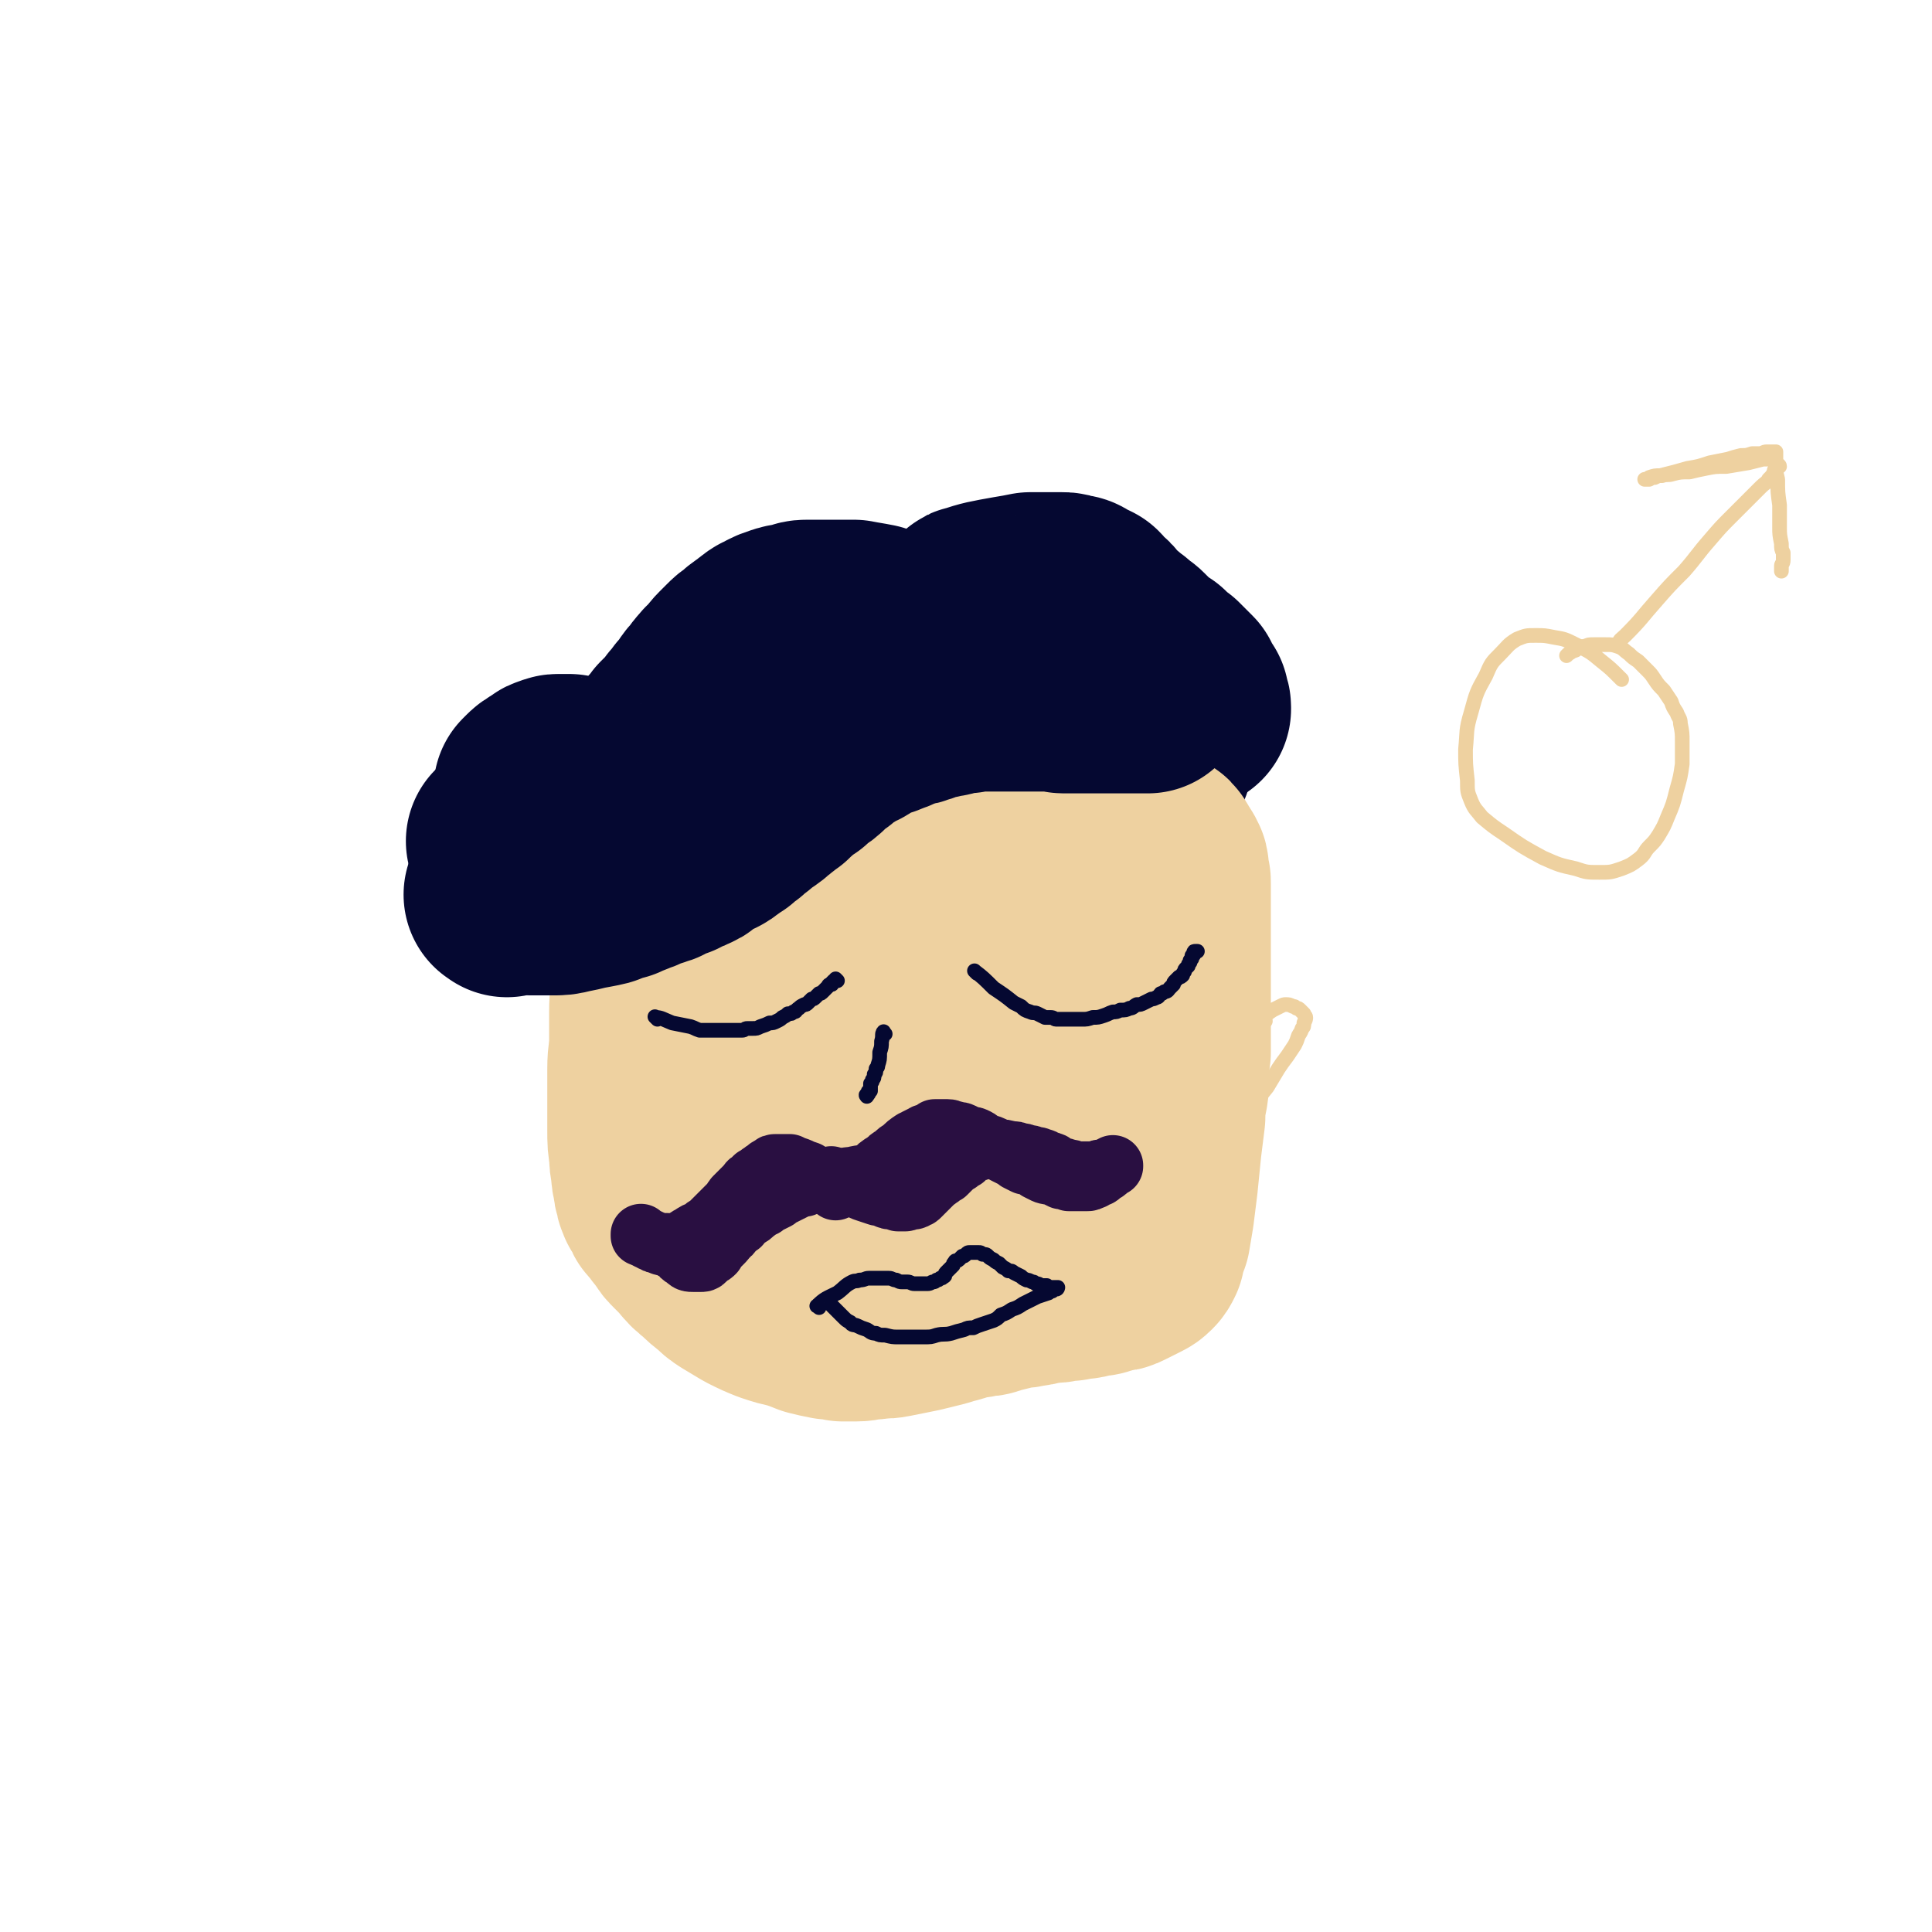 <svg viewBox='0 0 1052 1052' version='1.1' xmlns='http://www.w3.org/2000/svg' xmlns:xlink='http://www.w3.org/1999/xlink'><g fill='none' stroke='#EED1A0' stroke-width='110' stroke-linecap='round' stroke-linejoin='round'><path d='M418,395c-1,-1 -1,-2 -1,-1 -1,2 -1,3 -2,6 -1,9 -1,9 -2,18 -1,3 -1,3 -2,7 0,7 0,7 -1,13 0,7 0,7 0,14 0,8 -1,8 -1,16 0,8 0,8 -1,17 0,8 0,8 -1,16 0,6 0,6 0,12 0,6 0,6 0,11 0,5 0,5 0,10 0,3 0,3 0,7 0,3 0,3 0,7 0,2 1,2 1,5 0,3 0,3 1,6 0,2 0,2 0,4 0,3 0,3 1,5 0,2 1,2 1,4 0,2 0,2 1,3 0,3 1,3 2,5 1,3 0,3 2,6 1,3 1,3 3,6 1,3 1,3 2,5 1,2 0,2 2,4 1,3 1,2 3,4 1,2 1,3 2,5 1,2 1,2 2,3 1,2 1,2 2,4 1,2 1,2 2,4 1,1 1,1 2,3 1,1 0,2 2,3 1,2 1,1 3,3 1,1 1,1 2,3 2,1 2,1 3,2 3,2 3,2 6,3 3,2 3,2 6,3 4,1 4,1 7,2 4,1 4,1 8,1 5,1 5,1 11,1 7,0 7,0 14,-1 6,0 6,0 12,-1 5,0 6,0 11,-1 4,0 4,-1 8,-2 3,-1 3,-1 6,-2 3,-1 3,0 6,-2 2,-1 2,-1 4,-3 2,-1 2,-1 4,-2 2,-2 3,-1 4,-3 3,-1 2,-2 4,-3 2,-2 2,-2 3,-3 2,-2 2,-2 4,-4 2,-2 2,-2 3,-4 3,-3 3,-3 5,-6 3,-4 3,-3 5,-7 2,-3 2,-3 3,-6 2,-3 3,-3 4,-6 2,-3 2,-4 3,-7 2,-3 2,-3 3,-6 1,-3 1,-3 2,-6 0,-3 0,-3 1,-5 1,-2 0,-2 1,-4 0,-2 0,-2 1,-4 0,-2 1,-2 1,-4 0,-2 0,-2 0,-4 0,-2 1,-2 1,-3 0,-2 0,-2 0,-3 0,-2 1,-2 1,-4 0,-2 0,-2 1,-4 0,-2 0,-2 0,-4 0,-2 0,-2 1,-3 0,-2 0,-2 0,-4 0,-3 0,-3 1,-5 0,-3 0,-3 0,-5 0,-3 0,-3 0,-5 0,-3 0,-3 0,-5 0,-3 0,-3 0,-6 0,-3 0,-3 0,-6 0,-4 0,-4 -1,-7 0,-3 0,-3 0,-5 0,-4 0,-4 -1,-7 0,-5 0,-5 0,-9 0,-3 -1,-3 -1,-7 0,-3 0,-3 0,-7 0,-3 -1,-3 -1,-6 0,-3 0,-3 -1,-6 0,-3 0,-3 0,-6 0,-3 -1,-3 -1,-5 0,-3 0,-3 -1,-5 0,-2 0,-2 0,-4 0,-2 0,-2 -1,-4 0,-2 0,-2 0,-4 0,-1 0,-1 -1,-2 0,-2 0,-2 0,-3 0,-1 0,-1 0,-2 0,-1 0,-1 -1,-2 0,-1 0,-1 -1,-2 -1,-1 -1,-1 -1,-1 -1,-1 -1,-1 -1,-2 -1,-1 -1,-1 -2,-2 0,0 0,0 -1,-1 -1,-1 -1,-1 -2,-2 -3,-1 -3,-2 -6,-3 -4,-2 -4,-2 -9,-4 -5,-2 -5,-2 -9,-4 -5,-2 -5,-2 -10,-4 -4,-2 -4,-2 -8,-3 -4,-2 -4,-2 -9,-3 -3,-1 -3,-1 -7,-2 -4,0 -4,0 -7,-1 -3,0 -3,0 -6,0 -3,0 -3,0 -5,0 -2,0 -2,0 -4,0 -2,0 -2,1 -4,2 -2,0 -2,0 -4,1 -2,1 -1,1 -3,2 -2,0 -3,0 -4,1 -2,0 -2,1 -3,2 -2,1 -2,0 -4,1 -1,1 -1,1 -3,2 -1,2 -1,2 -2,3 -2,1 -2,1 -3,2 -2,1 -1,1 -3,2 -1,2 -1,2 -3,3 -1,2 -1,2 -2,3 -2,2 -1,2 -3,3 -1,2 -1,2 -3,3 -1,2 -1,2 -2,4 -1,2 -1,2 -2,3 -1,2 -1,2 -3,4 -1,2 -1,2 -2,4 -1,3 -1,3 -3,5 -1,3 0,3 -2,6 -1,3 -2,2 -3,5 -1,3 0,3 -1,6 -1,3 -1,3 -1,6 -1,4 -1,4 -1,9 0,4 0,4 0,8 0,5 0,5 1,9 0,3 0,3 1,7 0,4 0,4 1,8 0,5 0,5 1,9 0,3 0,3 1,7 1,3 1,3 1,5 0,3 0,3 1,5 0,3 0,3 0,5 0,3 1,3 1,6 1,4 1,4 1,8 0,5 0,5 0,9 0,5 0,5 1,9 0,4 0,4 0,8 0,3 0,3 0,6 0,3 0,3 1,6 0,2 0,2 1,4 0,2 0,2 1,4 0,2 0,3 1,4 0,2 1,2 2,3 1,2 1,1 2,3 1,1 0,1 2,3 1,1 1,1 2,2 2,1 1,1 3,2 1,0 1,0 2,0 6,0 6,0 12,-1 8,-3 8,-3 16,-7 8,-5 8,-5 15,-10 7,-6 7,-6 13,-12 6,-6 6,-6 12,-12 6,-7 6,-7 12,-14 5,-7 5,-7 9,-15 4,-8 4,-8 7,-17 2,-7 2,-7 3,-16 0,-7 0,-8 -1,-16 0,-6 -1,-6 -2,-13 -2,-6 -2,-6 -4,-11 -2,-5 -3,-5 -5,-10 -2,-3 -2,-4 -4,-7 -2,-3 -2,-3 -4,-6 -2,-2 -2,-2 -3,-4 -2,-2 -2,-2 -3,-4 -1,-1 -1,-1 -3,-1 -1,0 -1,0 -3,0 -1,0 -1,0 -2,1 -2,2 -3,2 -5,5 -6,9 -6,9 -10,18 -7,14 -7,14 -11,28 -5,13 -5,14 -8,28 -3,13 -2,13 -4,26 -3,15 -3,15 -5,30 -1,12 -2,12 -3,24 0,8 0,8 0,16 0,4 0,4 1,8 0,2 0,3 1,3 1,0 1,0 2,-1 3,-3 2,-3 4,-5 1,-1 1,-1 1,-1 '/></g>
<g fill='none' stroke='#050831' stroke-width='110' stroke-linecap='round' stroke-linejoin='round'><path d='M491,365c-1,-1 -1,-2 -1,-1 -11,5 -12,6 -22,13 -4,3 -4,3 -8,7 -4,4 -4,4 -9,9 -5,4 -5,4 -9,9 -7,7 -6,7 -13,14 -8,8 -8,7 -17,15 -9,7 -9,7 -18,14 -8,6 -8,6 -17,11 -6,4 -6,4 -13,7 -5,2 -5,2 -10,3 -6,1 -6,1 -12,1 -8,0 -9,-1 -17,-2 -9,-1 -9,0 -17,-2 -8,-1 -8,-1 -15,-2 -6,-2 -6,-2 -12,-3 -3,0 -4,0 -5,0 '/><path d='M477,341c-1,-1 -1,-1 -1,-1 -5,-1 -6,-1 -11,-2 -4,0 -4,0 -9,0 -4,0 -4,0 -9,0 -4,0 -4,0 -8,0 -3,0 -3,1 -7,2 -3,0 -3,0 -6,1 -3,1 -3,1 -5,2 -3,2 -3,1 -5,3 -2,1 -2,2 -4,3 -3,2 -3,2 -5,4 -3,2 -3,2 -5,4 -2,2 -2,2 -4,4 -3,3 -2,3 -4,5 -2,3 -3,2 -4,4 -2,2 -2,2 -3,4 -3,3 -3,3 -5,6 -2,3 -2,3 -4,5 -2,3 -2,3 -4,5 -2,3 -2,3 -4,5 -2,2 -2,2 -4,4 -2,3 -2,3 -4,5 -2,2 -2,2 -3,4 -2,2 -2,2 -4,4 -2,2 -2,2 -3,3 -2,2 -2,2 -4,3 -2,2 -2,1 -4,3 -2,1 -2,2 -4,3 -3,1 -3,0 -5,1 -3,0 -3,1 -5,1 -3,0 -3,0 -5,0 -2,0 -2,-1 -4,-1 -2,-1 -2,0 -4,-1 -2,0 -2,-1 -4,-1 -2,0 -2,0 -3,-1 -2,0 -2,0 -3,0 -1,0 -1,0 -3,0 -1,0 -1,0 -3,1 -1,0 -1,0 -2,1 -2,1 -2,1 -3,2 -2,1 -2,1 -3,2 -1,1 -1,1 -2,2 0,1 0,1 0,2 0,0 0,0 0,0 '/><path d='M545,369c-1,-1 -2,-2 -1,-1 1,0 2,1 4,2 4,1 4,2 8,3 5,3 5,2 10,4 4,2 4,3 8,4 3,2 3,2 7,3 3,2 3,2 6,3 2,0 2,0 4,1 3,0 3,1 5,2 2,0 2,0 3,1 2,0 2,0 4,0 1,0 1,1 2,1 2,0 2,0 3,0 1,0 1,0 2,1 1,1 1,1 2,2 '/><path d='M530,331c-1,-1 -2,-1 -1,-1 9,-3 10,-3 21,-5 6,-1 6,-1 11,-2 5,0 5,0 10,0 3,0 3,0 7,0 2,0 2,0 4,1 2,0 3,0 4,1 2,1 1,1 3,2 1,0 1,0 3,1 1,1 1,1 2,3 1,1 1,1 2,2 1,1 1,0 2,1 1,1 1,2 2,3 1,1 1,1 2,2 1,1 1,1 2,2 2,1 2,1 3,2 1,1 1,1 2,2 2,1 2,1 3,2 1,1 1,1 2,2 2,1 2,1 3,2 1,1 1,1 2,2 1,1 1,1 3,3 1,1 1,1 2,2 1,1 1,1 2,2 1,1 1,0 3,1 1,1 1,1 2,2 1,1 1,1 2,2 1,1 1,1 3,2 1,1 1,1 2,2 1,1 1,1 2,2 1,1 1,1 2,2 0,0 0,0 1,1 0,1 0,1 1,2 0,0 0,0 0,1 0,1 0,1 1,2 1,1 1,1 2,2 0,0 0,0 0,1 0,1 0,1 0,2 0,0 1,0 1,1 0,0 0,0 0,1 0,0 0,0 0,0 '/><path d='M597,419c-1,-1 -2,-1 -1,-1 6,-2 7,-2 14,-3 5,0 5,0 10,-1 3,0 5,0 7,0 '/></g>
<g fill='none' stroke='#EED1A0' stroke-width='110' stroke-linecap='round' stroke-linejoin='round'><path d='M353,512c-1,-1 -2,-2 -1,-1 0,10 1,11 2,23 1,9 0,9 0,17 0,8 0,8 0,16 0,7 -1,7 -1,15 0,9 0,9 0,17 0,8 0,8 0,16 0,7 0,7 1,13 0,4 0,4 1,9 0,3 0,3 1,6 0,3 0,3 1,5 0,2 0,2 1,4 0,1 1,1 2,2 0,1 0,2 1,3 0,1 0,1 1,2 1,1 1,1 2,2 1,1 1,1 2,3 1,1 1,1 2,2 1,2 1,2 2,3 1,2 1,2 3,4 3,3 3,3 5,5 4,5 4,5 9,9 3,3 3,3 7,6 3,3 3,3 6,5 5,3 5,3 10,6 6,3 6,3 11,5 6,2 6,2 11,3 6,2 6,2 11,4 4,1 4,1 9,2 3,0 3,0 7,1 3,0 3,0 7,0 4,0 4,-1 9,-1 5,-1 5,0 10,-1 5,-1 5,-1 10,-2 5,-1 5,-1 9,-2 4,-1 4,-1 8,-2 3,-1 3,-1 7,-2 3,-1 3,-1 6,-2 3,-1 3,0 7,-1 3,-1 3,0 6,-1 3,-1 3,-1 7,-2 4,-1 4,-1 8,-2 3,0 3,0 7,-1 2,0 2,0 5,-1 2,0 2,0 4,-1 2,0 2,0 5,0 1,0 1,0 3,-1 2,0 2,0 4,0 2,0 2,0 4,-1 1,0 1,0 3,0 3,0 3,-1 5,-1 3,-1 3,0 6,-1 3,-1 3,-1 6,-2 3,0 3,0 5,-1 2,-1 2,-1 4,-2 2,-1 2,-1 4,-2 1,-1 1,0 3,-2 1,-1 1,-1 2,-3 1,-5 1,-5 3,-10 1,-6 1,-6 2,-12 1,-8 1,-8 2,-16 1,-10 1,-10 2,-20 1,-8 1,-8 2,-16 0,-6 0,-6 1,-11 1,-5 1,-5 1,-10 0,-7 0,-7 1,-14 0,-6 0,-6 0,-13 0,-7 0,-7 0,-14 0,-5 0,-5 0,-10 0,-4 0,-4 0,-8 0,-3 0,-3 0,-7 0,-3 0,-3 0,-7 0,-4 0,-4 0,-8 0,-3 0,-3 0,-7 0,-3 0,-3 0,-5 0,-3 0,-3 0,-5 0,-3 0,-3 0,-5 0,-2 0,-2 0,-3 0,-2 0,-2 -1,-4 0,-2 0,-2 0,-3 0,-1 0,-2 -1,-3 0,-1 -1,-1 -2,-3 -1,-1 0,-1 -1,-2 -1,-2 -1,-2 -3,-3 -1,-1 -2,-1 -3,-2 -4,-2 -4,-2 -7,-3 -3,-2 -3,-2 -6,-3 -3,-1 -3,-1 -6,-2 -2,0 -2,0 -4,-1 -2,-1 -2,-1 -4,-2 -2,0 -2,0 -4,-1 -2,0 -2,0 -3,0 -2,0 -2,-1 -3,-1 -2,0 -2,0 -3,0 -2,0 -2,0 -3,0 -4,0 -4,0 -7,1 -4,0 -4,0 -8,0 -3,0 -3,1 -6,1 -4,0 -4,0 -8,1 -5,0 -5,0 -9,2 -5,1 -4,1 -9,3 -3,1 -3,1 -7,2 -5,1 -5,2 -11,3 -8,3 -8,3 -17,5 -8,2 -8,2 -16,5 -6,2 -6,2 -12,4 -6,2 -6,2 -11,3 -8,2 -8,2 -15,4 -8,2 -8,2 -16,4 -6,2 -6,2 -11,4 -4,1 -4,1 -8,3 -3,1 -3,2 -7,3 -4,2 -5,2 -9,4 -5,3 -5,3 -10,6 -5,2 -5,2 -9,4 -3,2 -3,1 -6,3 -2,1 -2,1 -4,3 -1,1 -1,1 -2,2 0,1 -1,1 -1,2 0,1 0,1 0,2 0,1 0,1 1,2 1,1 1,1 2,2 0,1 0,1 1,2 0,1 1,1 2,2 1,1 1,1 2,2 1,1 1,1 2,2 2,1 1,1 3,2 1,1 1,0 3,1 1,1 1,1 2,2 1,0 1,0 3,1 1,1 1,0 3,1 1,0 1,1 2,1 1,1 1,0 3,1 1,0 1,0 2,1 1,0 1,1 2,1 1,1 1,0 3,1 1,0 1,1 2,1 3,1 3,1 5,2 4,1 4,0 8,1 3,0 3,0 7,1 2,0 2,0 5,0 3,0 2,-1 5,-1 3,0 3,0 7,-1 4,0 4,0 8,-1 2,0 2,0 5,-1 2,0 2,0 4,0 2,0 2,-1 4,-1 1,0 1,0 3,0 2,0 1,-1 3,-1 3,0 3,0 7,0 4,0 4,-1 8,-1 3,0 3,0 7,0 3,0 3,-1 6,-1 3,-1 3,-1 7,-1 3,0 3,0 6,-1 3,0 3,0 5,-1 2,0 2,0 4,-1 1,0 2,1 3,0 2,0 1,-1 3,-2 1,0 1,0 3,0 5,-1 5,-1 10,-2 1,0 1,0 3,0 '/></g>
<g fill='none' stroke='#050831' stroke-width='110' stroke-linecap='round' stroke-linejoin='round'><path d='M276,488c-1,-1 -2,-1 -1,-1 6,-1 7,0 14,0 5,0 5,0 11,0 5,0 5,0 9,-1 5,-1 5,-1 9,-2 5,-1 6,-1 10,-2 5,-2 5,-2 9,-3 3,-2 3,-1 7,-3 3,-1 3,-1 5,-2 2,-1 2,-1 4,-2 2,0 2,0 4,-1 2,0 2,-1 4,-2 3,-1 3,-1 6,-2 3,-2 3,-1 6,-3 3,-1 3,-1 5,-3 2,-1 2,-1 4,-3 2,-1 3,-1 5,-2 2,-1 2,-1 3,-2 2,-1 1,-1 3,-2 1,-1 1,-1 3,-2 1,-1 1,-1 2,-2 1,-1 1,-1 3,-2 1,-2 2,-1 3,-3 2,-1 2,-1 3,-2 2,-2 2,-2 4,-3 3,-2 3,-2 5,-4 2,-1 2,-2 4,-3 2,-2 2,-2 4,-3 1,-2 1,-1 3,-3 2,-1 1,-2 3,-3 2,-2 3,-2 5,-3 2,-2 1,-2 3,-4 2,-1 3,0 4,-2 2,-1 2,-1 3,-3 2,-1 2,-1 3,-2 2,-2 2,-1 4,-3 2,-1 1,-1 3,-3 3,-1 3,-1 5,-3 3,-1 3,-1 5,-2 2,-1 2,-2 4,-3 2,-1 2,-1 4,-2 3,-1 3,-1 5,-2 2,0 2,0 4,-1 3,-1 3,-1 5,-2 2,-1 2,-1 4,-2 2,0 2,0 4,-1 2,0 2,0 4,-1 1,0 1,0 3,-1 1,-1 1,0 3,-1 1,0 1,-1 3,-1 1,0 1,0 2,0 1,0 1,-1 2,-1 1,0 2,0 3,0 1,0 1,-1 2,-1 2,0 2,0 3,-1 3,0 3,0 5,0 2,0 2,0 4,-1 3,0 3,0 5,0 2,0 2,0 4,0 3,0 3,0 5,0 2,0 2,0 4,0 2,0 2,0 4,0 2,0 2,0 4,0 2,0 2,0 4,0 2,0 2,0 4,0 3,0 3,0 5,0 2,0 2,0 4,0 2,0 2,0 4,0 2,0 2,1 3,1 2,0 2,0 3,0 2,0 2,0 4,0 2,0 2,0 3,0 2,0 2,0 4,0 2,0 2,0 4,0 2,0 2,0 4,0 2,0 2,0 4,0 2,0 2,0 4,0 1,0 1,0 3,0 1,0 1,0 2,0 2,0 2,0 3,0 1,0 1,0 2,0 0,0 0,0 1,0 1,0 1,0 2,0 0,0 0,0 1,0 1,0 1,0 2,0 '/></g>
<g fill='none' stroke='#050831' stroke-width='8' stroke-linecap='round' stroke-linejoin='round'><path d='M358,555c-1,-1 -2,-2 -1,-1 3,0 4,1 9,3 5,1 5,1 10,2 3,1 2,1 5,2 3,0 3,0 6,0 3,0 3,0 5,0 2,0 2,0 4,0 2,0 2,0 4,0 2,0 2,0 4,0 2,0 1,-1 3,-1 2,0 2,0 3,0 2,0 2,0 4,-1 3,-1 3,-1 5,-2 2,0 2,0 4,-1 2,-1 2,-1 3,-2 2,-1 2,-1 3,-2 2,0 2,0 3,-1 2,0 1,-1 3,-2 1,-1 1,-1 3,-2 1,0 1,0 2,-1 1,-1 1,-1 2,-2 1,0 1,0 2,-1 1,-1 1,-1 2,-2 1,0 1,0 2,-1 1,-1 1,-1 2,-2 0,0 0,0 1,-1 0,-1 1,-1 2,-1 0,-1 0,-1 0,-1 1,-1 1,-1 1,-1 1,0 1,0 2,0 0,0 -1,-1 -1,-1 0,0 0,1 0,1 '/><path d='M532,530c-1,-1 -2,-2 -1,-1 4,3 5,4 10,9 6,4 6,4 11,8 2,1 2,1 4,2 2,2 2,2 5,3 2,1 2,0 4,1 2,1 2,1 4,2 1,0 2,0 3,0 2,0 2,1 3,1 2,0 2,0 3,0 2,0 2,0 3,0 2,0 2,0 3,0 3,0 3,0 5,0 3,0 3,0 6,-1 3,0 3,0 6,-1 3,-1 2,-1 5,-2 2,0 2,0 4,-1 3,0 3,0 5,-1 2,0 2,-1 4,-2 2,0 2,0 4,-1 2,-1 2,-1 4,-2 1,0 1,0 3,-1 1,0 1,-1 2,-2 1,0 1,0 2,-1 2,0 2,-1 3,-2 1,-1 1,-1 2,-2 0,-1 0,-1 1,-2 1,-1 1,-1 2,-2 1,0 1,0 2,-1 0,-1 0,-1 1,-2 0,-1 0,-1 1,-2 0,0 0,0 1,-1 0,-1 0,-1 1,-2 0,0 0,0 0,-1 0,0 0,0 1,-1 0,-1 0,-1 0,-1 0,-1 0,-1 1,-1 0,-1 0,-1 0,-1 0,-1 0,-1 1,-1 0,0 0,0 1,0 '/><path d='M482,563c-1,-1 -1,-2 -1,-1 -1,1 0,2 -1,5 0,3 0,3 -1,6 0,4 0,4 -1,7 0,1 0,1 -1,2 0,2 0,2 -1,3 0,2 0,2 -1,3 0,1 0,1 -1,2 0,1 0,1 0,2 0,1 0,1 0,2 0,0 -1,0 -1,0 -1,1 0,1 0,1 0,1 0,1 -1,1 0,0 0,0 0,0 -1,0 0,1 0,1 '/></g>
<g fill='none' stroke='#290F41' stroke-width='33' stroke-linecap='round' stroke-linejoin='round'><path d='M476,641c-1,-1 -1,-1 -1,-1 -2,-1 -2,0 -4,0 -3,0 -3,0 -7,1 -4,0 -4,1 -9,1 -3,1 -3,0 -6,1 -3,0 -3,0 -6,1 -3,1 -3,1 -5,2 -2,0 -2,0 -4,1 -2,1 -2,1 -4,2 -2,1 -2,1 -4,2 -2,1 -2,1 -3,2 -2,1 -2,1 -4,2 -2,1 -2,1 -3,2 -3,1 -3,2 -5,3 -2,2 -2,2 -4,3 -2,2 -3,2 -4,4 -2,1 -2,2 -4,3 -1,2 -1,2 -3,3 -1,2 -1,2 -3,4 -1,1 -1,1 -2,2 -1,1 -1,1 -2,3 -1,1 -1,1 -3,2 -1,1 -1,1 -2,2 -1,1 -1,1 -3,1 -1,0 -2,0 -3,0 -3,0 -3,0 -5,-2 -2,-1 -2,-1 -3,-3 -2,-1 -2,-1 -4,-2 -1,-2 -1,-1 -3,-3 0,0 0,0 0,0 '/><path d='M479,637c-1,-1 -2,-1 -1,-1 0,-1 1,-1 2,-2 2,-1 2,-1 4,-3 1,-1 2,-1 3,-2 2,-2 2,-2 4,-3 3,-3 3,-3 6,-5 1,0 1,0 2,-1 2,-1 2,-1 4,-2 1,-1 2,0 3,-1 2,-1 2,-1 3,-2 2,0 2,0 3,0 2,0 2,0 4,0 2,0 2,1 4,1 2,1 2,0 4,1 2,1 2,1 4,2 2,0 2,0 4,1 2,1 2,2 4,3 2,1 2,0 4,1 2,1 2,1 4,2 2,1 2,1 3,2 2,1 2,1 4,2 2,1 2,1 3,2 2,1 2,1 4,2 2,0 2,0 4,1 2,1 2,1 3,2 2,1 2,1 4,2 3,1 3,0 5,1 2,1 2,1 4,2 2,0 2,0 4,1 1,0 1,0 3,0 1,0 1,0 2,0 2,0 2,0 3,0 1,0 1,0 2,0 1,0 1,0 3,-1 1,0 1,-1 2,-1 1,-1 1,0 2,-1 1,-1 1,-1 2,-2 1,0 1,0 2,-1 0,0 0,-1 1,-1 1,-1 1,-1 2,-1 0,-1 0,0 0,0 '/><path d='M455,648c-1,-1 -1,-1 -1,-1 -4,-3 -4,-3 -8,-5 -3,-2 -3,-2 -6,-4 -3,-1 -3,-1 -5,-2 -3,-1 -3,-1 -5,-2 -2,0 -2,0 -4,0 -2,0 -2,0 -3,0 -2,0 -2,0 -3,1 -2,1 -2,1 -3,2 -2,1 -1,1 -3,2 -1,1 -1,1 -3,2 -1,1 -1,1 -2,2 -2,1 -1,1 -3,3 -1,1 -1,1 -3,3 -1,1 -1,1 -3,3 -1,1 -1,2 -2,3 -2,2 -2,2 -3,3 -2,2 -2,2 -3,3 -2,2 -2,2 -3,3 -2,2 -2,2 -3,3 -2,1 -2,1 -4,3 -3,1 -3,1 -6,3 -2,1 -2,1 -4,3 -2,1 -2,0 -4,1 -2,0 -2,1 -3,1 -2,0 -2,0 -4,0 -1,0 -1,0 -2,-1 -2,0 -2,0 -3,-1 -1,0 -1,0 -2,-1 -1,0 -1,0 -2,-1 -1,0 -1,0 -2,-1 0,0 -1,0 -1,0 0,-1 0,-1 0,-1 '/><path d='M454,642c-1,-1 -2,-2 -1,-1 5,2 6,3 13,5 3,2 3,2 6,3 3,1 3,1 6,2 2,0 2,0 4,1 2,1 2,1 4,1 1,0 1,0 3,1 1,0 1,0 2,0 1,0 1,0 2,0 1,0 1,-1 2,-1 1,0 1,0 2,0 1,0 1,0 2,-1 1,0 1,0 2,-1 1,-1 1,-1 2,-2 1,-1 1,-1 2,-2 1,-1 1,-1 2,-2 1,-1 1,-1 2,-2 2,-1 1,-1 3,-2 1,-1 1,-1 3,-2 1,-1 1,-1 2,-2 1,-1 1,-1 2,-2 1,-1 1,-1 3,-2 1,-1 1,-1 3,-2 1,-1 1,-1 2,-2 2,-1 2,-1 3,-2 2,0 2,0 3,-1 2,0 2,-1 4,-1 3,0 3,0 6,1 4,0 4,0 7,1 3,0 3,0 5,1 2,0 2,0 4,1 2,0 2,0 4,1 2,0 2,0 4,1 1,0 1,0 2,1 2,1 2,0 3,1 1,0 1,0 2,1 0,0 0,1 1,1 1,1 1,0 2,1 1,0 1,0 2,0 1,0 1,1 2,1 1,0 1,0 2,0 1,0 1,1 2,1 1,0 1,0 2,0 1,0 1,0 3,0 0,0 0,0 1,0 1,0 1,0 2,0 1,0 1,0 2,0 0,0 0,0 1,0 0,0 0,0 1,0 1,0 1,-1 2,-1 0,0 0,0 0,0 '/></g>
<g fill='none' stroke='#050831' stroke-width='8' stroke-linecap='round' stroke-linejoin='round'><path d='M446,712c-1,-1 -2,-1 -1,-1 4,-4 5,-4 11,-7 4,-3 4,-4 8,-6 2,-1 2,0 4,-1 3,0 3,-1 5,-1 2,0 2,0 4,0 2,0 2,0 4,0 2,0 2,0 3,0 2,0 2,1 4,1 2,1 2,1 3,1 2,0 2,0 3,0 2,0 2,1 4,1 1,0 1,0 3,0 1,0 1,0 2,0 1,0 1,0 2,0 2,0 2,-1 3,-1 1,0 1,0 2,-1 1,0 1,0 2,-1 1,0 1,0 2,-1 1,0 0,-1 1,-2 1,-1 1,-1 2,-2 1,-1 1,-1 2,-2 0,-1 0,-1 1,-2 0,-1 1,0 2,-1 1,-1 1,-1 2,-2 1,0 1,0 2,-1 1,-1 1,-1 2,-1 1,0 1,0 3,0 1,0 1,0 2,0 1,0 1,0 2,1 2,0 2,0 3,1 1,1 1,1 3,2 1,1 1,1 3,2 1,1 1,1 2,2 2,1 2,1 3,2 2,0 2,0 3,1 2,1 2,1 4,2 1,1 1,1 3,2 1,0 1,0 3,1 1,0 1,0 2,1 2,0 1,0 3,1 1,0 1,0 3,0 0,0 0,1 1,1 1,0 1,0 2,0 1,0 1,0 2,0 0,0 0,0 0,0 1,0 1,0 1,0 0,0 0,1 -1,1 -1,0 -1,0 -2,1 -1,0 -1,0 -2,1 -3,1 -3,1 -6,2 -4,2 -4,2 -8,4 -3,2 -3,2 -6,3 -3,2 -3,2 -6,3 -2,2 -2,2 -4,3 -3,1 -3,1 -6,2 -3,1 -3,1 -5,2 -3,0 -3,0 -5,1 -4,1 -4,1 -7,2 -4,1 -4,0 -8,1 -3,1 -3,1 -7,1 -3,0 -3,0 -7,0 -3,0 -3,0 -7,0 -3,0 -3,0 -7,-1 -3,0 -3,0 -5,-1 -3,0 -3,-1 -5,-2 -3,-1 -3,-1 -5,-2 -2,-1 -3,0 -4,-2 -2,-1 -2,-1 -4,-3 -1,-1 -1,-1 -2,-2 -2,-2 -2,-2 -3,-3 -1,-1 -1,-1 -1,-1 '/></g>
<g fill='none' stroke='#EED1A0' stroke-width='8' stroke-linecap='round' stroke-linejoin='round'><path d='M689,556c-1,-1 -2,-1 -1,-1 2,-3 2,-3 5,-5 2,-1 2,-1 4,-2 2,-1 2,-1 3,-1 2,0 2,0 4,1 1,0 1,0 2,1 1,0 1,0 2,1 1,1 1,1 2,2 0,1 1,1 1,2 0,1 0,1 -1,3 0,2 0,2 -1,3 -1,3 -1,2 -2,4 -1,3 -1,3 -2,5 -2,3 -2,3 -4,6 -3,4 -3,4 -5,7 -3,5 -3,5 -6,10 -3,4 -4,4 -6,9 -3,5 -3,5 -5,10 -2,4 -3,4 -5,8 -1,4 -1,4 -3,8 -1,3 -1,3 -2,6 0,3 1,3 1,6 0,1 0,2 0,3 '/><path d='M883,370c-1,-1 -1,-1 -1,-1 -5,-5 -5,-5 -10,-9 -6,-5 -6,-5 -14,-9 -6,-3 -6,-3 -12,-4 -5,-1 -5,-1 -10,-1 -5,0 -5,0 -10,2 -5,3 -5,4 -9,8 -5,5 -5,5 -8,12 -5,9 -5,9 -8,20 -3,10 -2,10 -3,20 0,8 0,8 1,17 0,6 0,6 2,11 2,5 3,5 6,9 6,5 6,5 12,9 10,7 10,7 21,13 9,4 9,4 18,6 6,2 6,2 13,2 6,0 6,0 12,-2 5,-2 5,-2 9,-5 4,-3 3,-4 6,-7 3,-3 3,-3 5,-6 3,-5 3,-5 5,-10 3,-7 3,-7 5,-15 2,-7 2,-7 3,-14 0,-6 0,-6 0,-12 0,-5 0,-5 -1,-10 0,-3 -1,-3 -2,-6 -2,-3 -2,-3 -3,-6 -2,-3 -2,-3 -4,-6 -3,-3 -3,-3 -5,-6 -2,-3 -2,-3 -4,-5 -3,-3 -3,-3 -5,-5 -3,-2 -3,-2 -5,-4 -3,-2 -3,-3 -6,-4 -3,-1 -3,-1 -7,-1 -3,0 -3,0 -6,0 -3,0 -3,0 -5,1 -3,0 -3,0 -5,2 -3,1 -2,1 -4,2 -1,1 -1,1 -1,1 '/><path d='M882,352c-1,-1 -2,-1 -1,-1 1,-3 2,-3 4,-5 9,-9 9,-10 17,-19 7,-8 7,-8 15,-16 7,-8 7,-9 14,-17 6,-7 6,-7 12,-13 5,-5 5,-5 10,-10 3,-3 3,-3 6,-6 2,-2 3,-2 4,-4 2,-2 2,-2 3,-4 0,-1 0,-1 1,-2 1,-1 1,-1 2,-1 0,-1 -1,-1 -1,-1 -1,-1 -1,-1 -1,-1 -1,-1 0,-1 0,-1 0,-1 -1,0 -1,0 -1,0 0,-1 0,-1 0,-1 -1,0 -1,0 -1,0 0,-1 0,-1 0,-1 -1,0 -1,0 -1,0 -1,0 -2,1 -1,0 -1,0 -2,0 -4,1 -4,1 -8,2 -6,1 -6,1 -12,2 -6,0 -6,0 -11,1 -5,1 -5,1 -9,2 -5,0 -5,0 -9,1 -3,1 -3,0 -6,1 -2,0 -2,0 -4,1 -2,0 -1,0 -3,1 -1,0 -1,0 -2,0 0,0 -1,0 0,0 0,0 1,0 2,-1 3,-1 3,-1 6,-1 8,-2 8,-2 15,-4 6,-1 6,-1 12,-3 5,-1 5,-1 10,-2 3,-1 3,-1 7,-2 3,0 3,0 6,-1 2,0 2,0 4,0 2,0 2,-1 4,-1 1,0 1,0 2,0 0,0 0,0 1,0 0,0 0,0 1,0 0,0 0,0 0,0 1,0 1,0 1,0 0,0 0,1 0,1 0,1 0,1 0,1 0,1 0,1 0,1 0,1 0,1 0,2 0,1 0,1 0,2 0,4 0,4 1,8 0,7 0,7 1,14 0,6 0,6 0,12 0,4 0,4 1,9 0,3 0,3 1,5 0,2 0,3 0,4 0,2 -1,2 -1,3 0,1 0,2 0,3 '/></g>
</svg>
